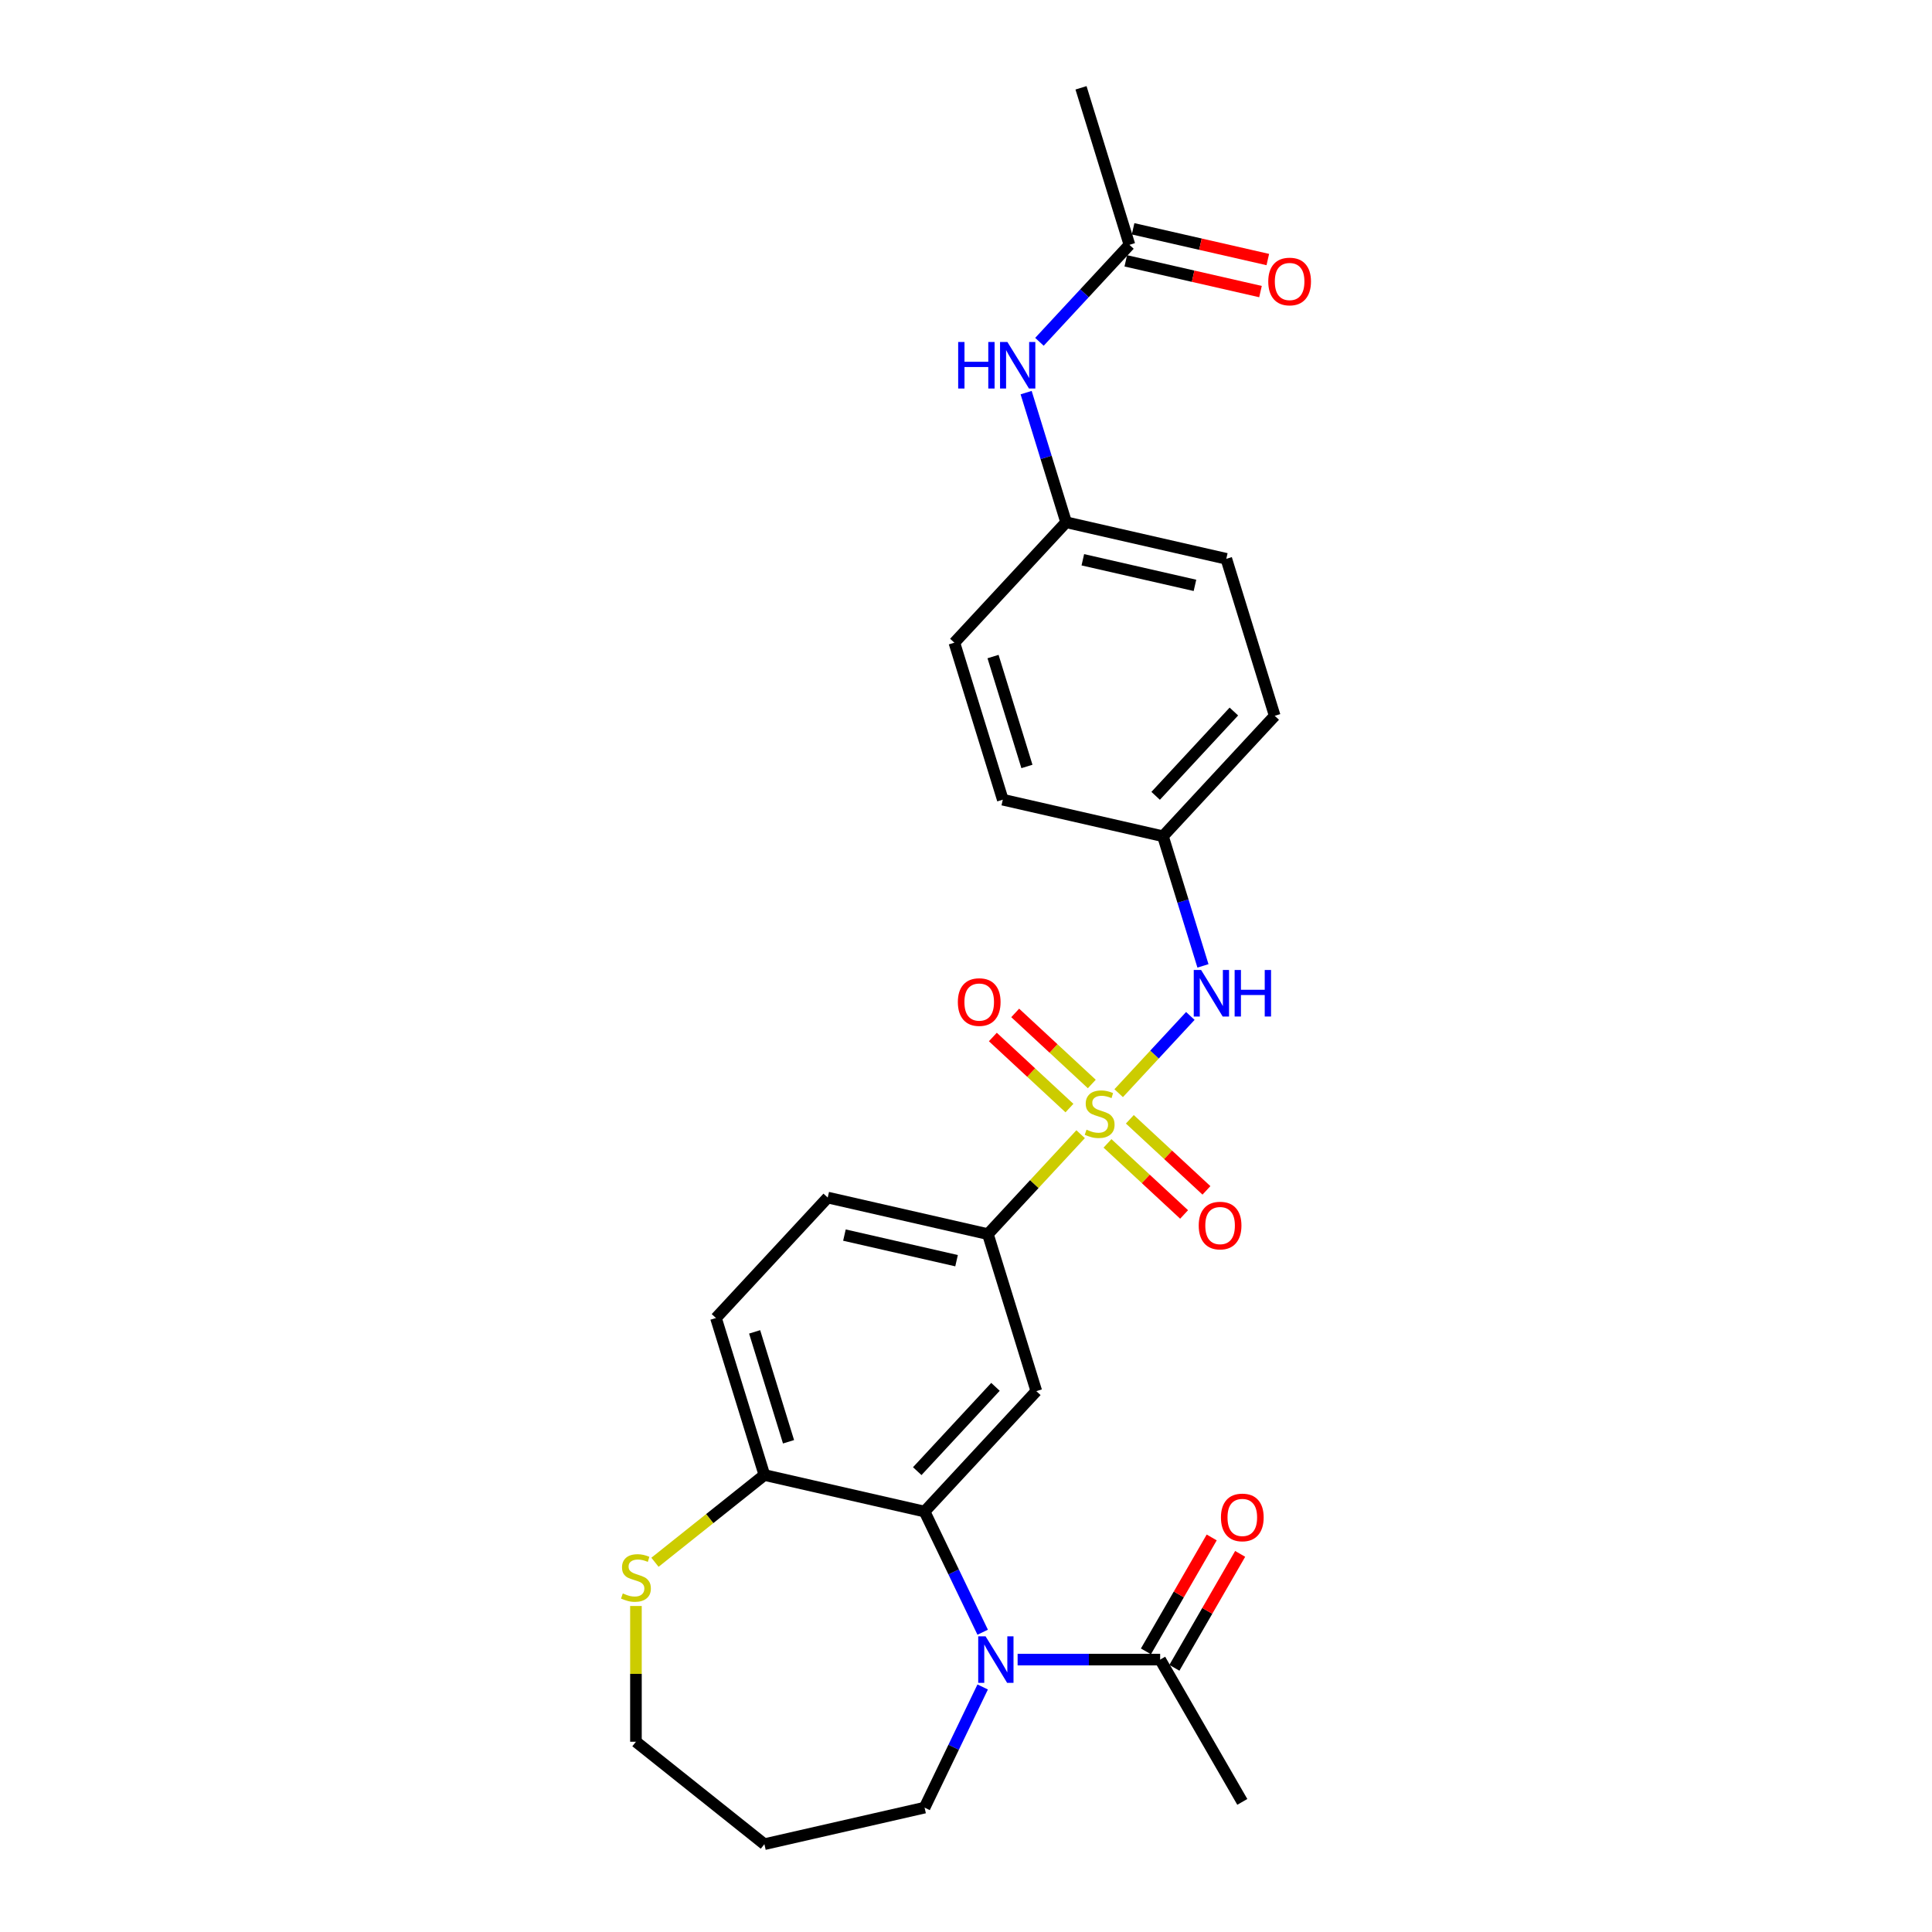 <?xml version='1.0' encoding='iso-8859-1'?>
<svg version='1.1' baseProfile='full'
              xmlns='http://www.w3.org/2000/svg'
                      xmlns:rdkit='http://www.rdkit.org/xml'
                      xmlns:xlink='http://www.w3.org/1999/xlink'
                  xml:space='preserve'
width='1000px' height='1000px' viewBox='0 0 1000 1000'>
<!-- END OF HEADER -->
<rect style='opacity:1.0;fill:#FFFFFF;stroke:none' width='1000' height='1000' x='0' y='0'> </rect>
<path class='bond-3' d='M 559.328,587.057 L 535.331,612.92' style='fill:none;fill-rule:evenodd;stroke:#CCCC00;stroke-width:6px;stroke-linecap:butt;stroke-linejoin:miter;stroke-opacity:1' />
<path class='bond-3' d='M 535.331,612.92 L 511.334,638.783' style='fill:none;fill-rule:evenodd;stroke:#000000;stroke-width:6px;stroke-linecap:butt;stroke-linejoin:miter;stroke-opacity:1' />
<path class='bond-4' d='M 579.024,565.831 L 597.572,545.84' style='fill:none;fill-rule:evenodd;stroke:#CCCC00;stroke-width:6px;stroke-linecap:butt;stroke-linejoin:miter;stroke-opacity:1' />
<path class='bond-4' d='M 597.572,545.84 L 616.121,525.85' style='fill:none;fill-rule:evenodd;stroke:#0000FF;stroke-width:6px;stroke-linecap:butt;stroke-linejoin:miter;stroke-opacity:1' />
<path class='bond-7' d='M 573.239,591.815 L 593.062,610.208' style='fill:none;fill-rule:evenodd;stroke:#CCCC00;stroke-width:6px;stroke-linecap:butt;stroke-linejoin:miter;stroke-opacity:1' />
<path class='bond-7' d='M 593.062,610.208 L 612.885,628.601' style='fill:none;fill-rule:evenodd;stroke:#FF0000;stroke-width:6px;stroke-linecap:butt;stroke-linejoin:miter;stroke-opacity:1' />
<path class='bond-7' d='M 584.808,579.348 L 604.631,597.741' style='fill:none;fill-rule:evenodd;stroke:#CCCC00;stroke-width:6px;stroke-linecap:butt;stroke-linejoin:miter;stroke-opacity:1' />
<path class='bond-7' d='M 604.631,597.741 L 624.454,616.134' style='fill:none;fill-rule:evenodd;stroke:#FF0000;stroke-width:6px;stroke-linecap:butt;stroke-linejoin:miter;stroke-opacity:1' />
<path class='bond-8' d='M 565.113,561.073 L 545.29,542.68' style='fill:none;fill-rule:evenodd;stroke:#CCCC00;stroke-width:6px;stroke-linecap:butt;stroke-linejoin:miter;stroke-opacity:1' />
<path class='bond-8' d='M 545.29,542.68 L 525.467,524.287' style='fill:none;fill-rule:evenodd;stroke:#FF0000;stroke-width:6px;stroke-linecap:butt;stroke-linejoin:miter;stroke-opacity:1' />
<path class='bond-8' d='M 553.544,573.541 L 533.721,555.148' style='fill:none;fill-rule:evenodd;stroke:#CCCC00;stroke-width:6px;stroke-linecap:butt;stroke-linejoin:miter;stroke-opacity:1' />
<path class='bond-8' d='M 533.721,555.148 L 513.898,536.755' style='fill:none;fill-rule:evenodd;stroke:#FF0000;stroke-width:6px;stroke-linecap:butt;stroke-linejoin:miter;stroke-opacity:1' />
<path class='bond-0' d='M 508.633,844.836 L 493.595,813.61' style='fill:none;fill-rule:evenodd;stroke:#0000FF;stroke-width:6px;stroke-linecap:butt;stroke-linejoin:miter;stroke-opacity:1' />
<path class='bond-0' d='M 493.595,813.61 L 478.558,782.385' style='fill:none;fill-rule:evenodd;stroke:#000000;stroke-width:6px;stroke-linecap:butt;stroke-linejoin:miter;stroke-opacity:1' />
<path class='bond-5' d='M 526.715,859.003 L 563.605,859.003' style='fill:none;fill-rule:evenodd;stroke:#0000FF;stroke-width:6px;stroke-linecap:butt;stroke-linejoin:miter;stroke-opacity:1' />
<path class='bond-5' d='M 563.605,859.003 L 600.496,859.003' style='fill:none;fill-rule:evenodd;stroke:#000000;stroke-width:6px;stroke-linecap:butt;stroke-linejoin:miter;stroke-opacity:1' />
<path class='bond-18' d='M 508.633,873.171 L 493.595,904.397' style='fill:none;fill-rule:evenodd;stroke:#0000FF;stroke-width:6px;stroke-linecap:butt;stroke-linejoin:miter;stroke-opacity:1' />
<path class='bond-18' d='M 493.595,904.397 L 478.558,935.622' style='fill:none;fill-rule:evenodd;stroke:#000000;stroke-width:6px;stroke-linecap:butt;stroke-linejoin:miter;stroke-opacity:1' />
<path class='bond-1' d='M 478.558,782.385 L 536.4,720.046' style='fill:none;fill-rule:evenodd;stroke:#000000;stroke-width:6px;stroke-linecap:butt;stroke-linejoin:miter;stroke-opacity:1' />
<path class='bond-1' d='M 474.766,761.465 L 515.256,717.828' style='fill:none;fill-rule:evenodd;stroke:#000000;stroke-width:6px;stroke-linecap:butt;stroke-linejoin:miter;stroke-opacity:1' />
<path class='bond-28' d='M 478.558,782.385 L 395.649,763.461' style='fill:none;fill-rule:evenodd;stroke:#000000;stroke-width:6px;stroke-linecap:butt;stroke-linejoin:miter;stroke-opacity:1' />
<path class='bond-2' d='M 536.4,720.046 L 511.334,638.783' style='fill:none;fill-rule:evenodd;stroke:#000000;stroke-width:6px;stroke-linecap:butt;stroke-linejoin:miter;stroke-opacity:1' />
<path class='bond-13' d='M 511.334,638.783 L 428.426,619.86' style='fill:none;fill-rule:evenodd;stroke:#000000;stroke-width:6px;stroke-linecap:butt;stroke-linejoin:miter;stroke-opacity:1' />
<path class='bond-13' d='M 495.113,652.526 L 437.077,639.28' style='fill:none;fill-rule:evenodd;stroke:#000000;stroke-width:6px;stroke-linecap:butt;stroke-linejoin:miter;stroke-opacity:1' />
<path class='bond-16' d='M 622.648,499.937 L 612.3,466.39' style='fill:none;fill-rule:evenodd;stroke:#0000FF;stroke-width:6px;stroke-linecap:butt;stroke-linejoin:miter;stroke-opacity:1' />
<path class='bond-16' d='M 612.3,466.39 L 601.952,432.843' style='fill:none;fill-rule:evenodd;stroke:#000000;stroke-width:6px;stroke-linecap:butt;stroke-linejoin:miter;stroke-opacity:1' />
<path class='bond-12' d='M 607.861,863.255 L 624.883,833.771' style='fill:none;fill-rule:evenodd;stroke:#000000;stroke-width:6px;stroke-linecap:butt;stroke-linejoin:miter;stroke-opacity:1' />
<path class='bond-12' d='M 624.883,833.771 L 641.906,804.286' style='fill:none;fill-rule:evenodd;stroke:#FF0000;stroke-width:6px;stroke-linecap:butt;stroke-linejoin:miter;stroke-opacity:1' />
<path class='bond-12' d='M 593.131,854.751 L 610.154,825.267' style='fill:none;fill-rule:evenodd;stroke:#000000;stroke-width:6px;stroke-linecap:butt;stroke-linejoin:miter;stroke-opacity:1' />
<path class='bond-12' d='M 610.154,825.267 L 627.177,795.782' style='fill:none;fill-rule:evenodd;stroke:#FF0000;stroke-width:6px;stroke-linecap:butt;stroke-linejoin:miter;stroke-opacity:1' />
<path class='bond-25' d='M 600.496,859.003 L 643.016,932.651' style='fill:none;fill-rule:evenodd;stroke:#000000;stroke-width:6px;stroke-linecap:butt;stroke-linejoin:miter;stroke-opacity:1' />
<path class='bond-6' d='M 395.649,763.461 L 370.583,682.199' style='fill:none;fill-rule:evenodd;stroke:#000000;stroke-width:6px;stroke-linecap:butt;stroke-linejoin:miter;stroke-opacity:1' />
<path class='bond-6' d='M 408.142,746.259 L 390.596,689.375' style='fill:none;fill-rule:evenodd;stroke:#000000;stroke-width:6px;stroke-linecap:butt;stroke-linejoin:miter;stroke-opacity:1' />
<path class='bond-10' d='M 395.649,763.461 L 367.33,786.046' style='fill:none;fill-rule:evenodd;stroke:#000000;stroke-width:6px;stroke-linecap:butt;stroke-linejoin:miter;stroke-opacity:1' />
<path class='bond-10' d='M 367.33,786.046 L 339.01,808.63' style='fill:none;fill-rule:evenodd;stroke:#CCCC00;stroke-width:6px;stroke-linecap:butt;stroke-linejoin:miter;stroke-opacity:1' />
<path class='bond-9' d='M 584.596,126.717 L 561.305,151.819' style='fill:none;fill-rule:evenodd;stroke:#000000;stroke-width:6px;stroke-linecap:butt;stroke-linejoin:miter;stroke-opacity:1' />
<path class='bond-9' d='M 561.305,151.819 L 538.013,176.921' style='fill:none;fill-rule:evenodd;stroke:#0000FF;stroke-width:6px;stroke-linecap:butt;stroke-linejoin:miter;stroke-opacity:1' />
<path class='bond-14' d='M 582.704,135.008 L 617.567,142.965' style='fill:none;fill-rule:evenodd;stroke:#000000;stroke-width:6px;stroke-linecap:butt;stroke-linejoin:miter;stroke-opacity:1' />
<path class='bond-14' d='M 617.567,142.965 L 652.431,150.922' style='fill:none;fill-rule:evenodd;stroke:#FF0000;stroke-width:6px;stroke-linecap:butt;stroke-linejoin:miter;stroke-opacity:1' />
<path class='bond-14' d='M 586.488,118.426 L 621.352,126.383' style='fill:none;fill-rule:evenodd;stroke:#000000;stroke-width:6px;stroke-linecap:butt;stroke-linejoin:miter;stroke-opacity:1' />
<path class='bond-14' d='M 621.352,126.383 L 656.215,134.341' style='fill:none;fill-rule:evenodd;stroke:#FF0000;stroke-width:6px;stroke-linecap:butt;stroke-linejoin:miter;stroke-opacity:1' />
<path class='bond-26' d='M 584.596,126.717 L 559.53,45.455' style='fill:none;fill-rule:evenodd;stroke:#000000;stroke-width:6px;stroke-linecap:butt;stroke-linejoin:miter;stroke-opacity:1' />
<path class='bond-24' d='M 329.162,831.263 L 329.162,866.393' style='fill:none;fill-rule:evenodd;stroke:#CCCC00;stroke-width:6px;stroke-linecap:butt;stroke-linejoin:miter;stroke-opacity:1' />
<path class='bond-24' d='M 329.162,866.393 L 329.162,901.524' style='fill:none;fill-rule:evenodd;stroke:#000000;stroke-width:6px;stroke-linecap:butt;stroke-linejoin:miter;stroke-opacity:1' />
<path class='bond-11' d='M 531.124,203.224 L 541.472,236.771' style='fill:none;fill-rule:evenodd;stroke:#0000FF;stroke-width:6px;stroke-linecap:butt;stroke-linejoin:miter;stroke-opacity:1' />
<path class='bond-11' d='M 541.472,236.771 L 551.82,270.318' style='fill:none;fill-rule:evenodd;stroke:#000000;stroke-width:6px;stroke-linecap:butt;stroke-linejoin:miter;stroke-opacity:1' />
<path class='bond-15' d='M 428.426,619.86 L 370.583,682.199' style='fill:none;fill-rule:evenodd;stroke:#000000;stroke-width:6px;stroke-linecap:butt;stroke-linejoin:miter;stroke-opacity:1' />
<path class='bond-19' d='M 601.952,432.843 L 519.044,413.92' style='fill:none;fill-rule:evenodd;stroke:#000000;stroke-width:6px;stroke-linecap:butt;stroke-linejoin:miter;stroke-opacity:1' />
<path class='bond-20' d='M 601.952,432.843 L 659.794,370.504' style='fill:none;fill-rule:evenodd;stroke:#000000;stroke-width:6px;stroke-linecap:butt;stroke-linejoin:miter;stroke-opacity:1' />
<path class='bond-20' d='M 598.161,411.924 L 638.65,368.286' style='fill:none;fill-rule:evenodd;stroke:#000000;stroke-width:6px;stroke-linecap:butt;stroke-linejoin:miter;stroke-opacity:1' />
<path class='bond-17' d='M 551.82,270.318 L 634.728,289.241' style='fill:none;fill-rule:evenodd;stroke:#000000;stroke-width:6px;stroke-linecap:butt;stroke-linejoin:miter;stroke-opacity:1' />
<path class='bond-17' d='M 560.471,289.738 L 618.507,302.985' style='fill:none;fill-rule:evenodd;stroke:#000000;stroke-width:6px;stroke-linecap:butt;stroke-linejoin:miter;stroke-opacity:1' />
<path class='bond-27' d='M 551.82,270.318 L 493.978,332.657' style='fill:none;fill-rule:evenodd;stroke:#000000;stroke-width:6px;stroke-linecap:butt;stroke-linejoin:miter;stroke-opacity:1' />
<path class='bond-23' d='M 478.558,935.622 L 395.649,954.545' style='fill:none;fill-rule:evenodd;stroke:#000000;stroke-width:6px;stroke-linecap:butt;stroke-linejoin:miter;stroke-opacity:1' />
<path class='bond-21' d='M 519.044,413.92 L 493.978,332.657' style='fill:none;fill-rule:evenodd;stroke:#000000;stroke-width:6px;stroke-linecap:butt;stroke-linejoin:miter;stroke-opacity:1' />
<path class='bond-21' d='M 531.536,396.717 L 513.99,339.833' style='fill:none;fill-rule:evenodd;stroke:#000000;stroke-width:6px;stroke-linecap:butt;stroke-linejoin:miter;stroke-opacity:1' />
<path class='bond-22' d='M 659.794,370.504 L 634.728,289.241' style='fill:none;fill-rule:evenodd;stroke:#000000;stroke-width:6px;stroke-linecap:butt;stroke-linejoin:miter;stroke-opacity:1' />
<path class='bond-29' d='M 395.649,954.545 L 329.162,901.524' style='fill:none;fill-rule:evenodd;stroke:#000000;stroke-width:6px;stroke-linecap:butt;stroke-linejoin:miter;stroke-opacity:1' />
<path  class='atom-0' d='M 562.373 584.71
Q 562.645 584.812, 563.767 585.288
Q 564.89 585.765, 566.115 586.071
Q 567.373 586.343, 568.598 586.343
Q 570.877 586.343, 572.203 585.254
Q 573.53 584.132, 573.53 582.193
Q 573.53 580.866, 572.85 580.05
Q 572.203 579.234, 571.183 578.791
Q 570.162 578.349, 568.462 577.839
Q 566.319 577.193, 565.026 576.58
Q 563.767 575.968, 562.849 574.675
Q 561.965 573.383, 561.965 571.206
Q 561.965 568.178, 564.006 566.307
Q 566.081 564.437, 570.162 564.437
Q 572.952 564.437, 576.115 565.763
L 575.333 568.382
Q 572.442 567.192, 570.265 567.192
Q 567.917 567.192, 566.625 568.178
Q 565.332 569.131, 565.366 570.798
Q 565.366 572.09, 566.013 572.873
Q 566.693 573.655, 567.645 574.097
Q 568.632 574.539, 570.265 575.05
Q 572.442 575.73, 573.734 576.41
Q 575.027 577.091, 575.945 578.485
Q 576.898 579.846, 576.898 582.193
Q 576.898 585.527, 574.653 587.329
Q 572.442 589.098, 568.734 589.098
Q 566.591 589.098, 564.958 588.622
Q 563.359 588.18, 561.454 587.397
L 562.373 584.71
' fill='#CCCC00'/>
<path  class='atom-1' d='M 510.132 846.962
L 518.024 859.718
Q 518.806 860.976, 520.065 863.255
Q 521.323 865.535, 521.391 865.671
L 521.391 846.962
L 524.589 846.962
L 524.589 871.045
L 521.289 871.045
L 512.819 857.098
Q 511.833 855.466, 510.778 853.595
Q 509.758 851.724, 509.452 851.146
L 509.452 871.045
L 506.322 871.045
L 506.322 846.962
L 510.132 846.962
' fill='#0000FF'/>
<path  class='atom-5' d='M 621.695 502.063
L 629.586 514.82
Q 630.369 516.078, 631.627 518.357
Q 632.886 520.636, 632.954 520.772
L 632.954 502.063
L 636.152 502.063
L 636.152 526.147
L 632.852 526.147
L 624.382 512.2
Q 623.395 510.567, 622.341 508.697
Q 621.32 506.826, 621.014 506.247
L 621.014 526.147
L 617.885 526.147
L 617.885 502.063
L 621.695 502.063
' fill='#0000FF'/>
<path  class='atom-5' d='M 639.043 502.063
L 642.308 502.063
L 642.308 512.302
L 654.622 512.302
L 654.622 502.063
L 657.888 502.063
L 657.888 526.147
L 654.622 526.147
L 654.622 515.024
L 642.308 515.024
L 642.308 526.147
L 639.043 526.147
L 639.043 502.063
' fill='#0000FF'/>
<path  class='atom-8' d='M 620.46 634.354
Q 620.46 628.572, 623.317 625.34
Q 626.175 622.109, 631.515 622.109
Q 636.856 622.109, 639.713 625.34
Q 642.57 628.572, 642.57 634.354
Q 642.57 640.205, 639.679 643.539
Q 636.788 646.838, 631.515 646.838
Q 626.209 646.838, 623.317 643.539
Q 620.46 640.239, 620.46 634.354
M 631.515 644.117
Q 635.189 644.117, 637.162 641.668
Q 639.169 639.185, 639.169 634.354
Q 639.169 629.626, 637.162 627.245
Q 635.189 624.83, 631.515 624.83
Q 627.841 624.83, 625.834 627.211
Q 623.861 629.592, 623.861 634.354
Q 623.861 639.219, 625.834 641.668
Q 627.841 644.117, 631.515 644.117
' fill='#FF0000'/>
<path  class='atom-9' d='M 495.782 518.67
Q 495.782 512.887, 498.639 509.656
Q 501.496 506.424, 506.837 506.424
Q 512.178 506.424, 515.035 509.656
Q 517.892 512.887, 517.892 518.67
Q 517.892 524.521, 515.001 527.854
Q 512.109 531.154, 506.837 531.154
Q 501.53 531.154, 498.639 527.854
Q 495.782 524.555, 495.782 518.67
M 506.837 528.433
Q 510.511 528.433, 512.484 525.984
Q 514.491 523.5, 514.491 518.67
Q 514.491 513.942, 512.484 511.561
Q 510.511 509.146, 506.837 509.146
Q 503.163 509.146, 501.156 511.527
Q 499.183 513.908, 499.183 518.67
Q 499.183 523.534, 501.156 525.984
Q 503.163 528.433, 506.837 528.433
' fill='#FF0000'/>
<path  class='atom-11' d='M 322.359 824.749
Q 322.631 824.851, 323.754 825.327
Q 324.876 825.804, 326.101 826.11
Q 327.359 826.382, 328.584 826.382
Q 330.863 826.382, 332.19 825.293
Q 333.516 824.171, 333.516 822.232
Q 333.516 820.905, 332.836 820.089
Q 332.19 819.273, 331.169 818.83
Q 330.149 818.388, 328.448 817.878
Q 326.305 817.232, 325.012 816.619
Q 323.754 816.007, 322.835 814.714
Q 321.951 813.422, 321.951 811.245
Q 321.951 808.217, 323.992 806.346
Q 326.067 804.475, 330.149 804.475
Q 332.938 804.475, 336.101 805.802
L 335.319 808.421
Q 332.428 807.231, 330.251 807.231
Q 327.904 807.231, 326.611 808.217
Q 325.318 809.17, 325.352 810.837
Q 325.352 812.129, 325.999 812.911
Q 326.679 813.694, 327.631 814.136
Q 328.618 814.578, 330.251 815.089
Q 332.428 815.769, 333.72 816.449
Q 335.013 817.129, 335.931 818.524
Q 336.884 819.885, 336.884 822.232
Q 336.884 825.566, 334.639 827.368
Q 332.428 829.137, 328.72 829.137
Q 326.577 829.137, 324.944 828.661
Q 323.345 828.219, 321.441 827.436
L 322.359 824.749
' fill='#CCCC00'/>
<path  class='atom-12' d='M 495.952 177.014
L 499.218 177.014
L 499.218 187.253
L 511.532 187.253
L 511.532 177.014
L 514.797 177.014
L 514.797 201.098
L 511.532 201.098
L 511.532 189.974
L 499.218 189.974
L 499.218 201.098
L 495.952 201.098
L 495.952 177.014
' fill='#0000FF'/>
<path  class='atom-12' d='M 521.43 177.014
L 529.322 189.77
Q 530.104 191.029, 531.363 193.308
Q 532.622 195.587, 532.69 195.723
L 532.69 177.014
L 535.887 177.014
L 535.887 201.098
L 532.588 201.098
L 524.118 187.151
Q 523.131 185.518, 522.077 183.647
Q 521.056 181.776, 520.75 181.198
L 520.75 201.098
L 517.62 201.098
L 517.62 177.014
L 521.43 177.014
' fill='#0000FF'/>
<path  class='atom-13' d='M 631.961 785.424
Q 631.961 779.642, 634.818 776.41
Q 637.676 773.178, 643.016 773.178
Q 648.357 773.178, 651.214 776.41
Q 654.071 779.642, 654.071 785.424
Q 654.071 791.275, 651.18 794.609
Q 648.289 797.908, 643.016 797.908
Q 637.71 797.908, 634.818 794.609
Q 631.961 791.309, 631.961 785.424
M 643.016 795.187
Q 646.69 795.187, 648.663 792.738
Q 650.67 790.255, 650.67 785.424
Q 650.67 780.696, 648.663 778.315
Q 646.69 775.9, 643.016 775.9
Q 639.342 775.9, 637.335 778.281
Q 635.362 780.662, 635.362 785.424
Q 635.362 790.289, 637.335 792.738
Q 639.342 795.187, 643.016 795.187
' fill='#FF0000'/>
<path  class='atom-15' d='M 656.449 145.708
Q 656.449 139.925, 659.306 136.694
Q 662.164 133.462, 667.504 133.462
Q 672.845 133.462, 675.702 136.694
Q 678.559 139.925, 678.559 145.708
Q 678.559 151.559, 675.668 154.893
Q 672.777 158.192, 667.504 158.192
Q 662.198 158.192, 659.306 154.893
Q 656.449 151.593, 656.449 145.708
M 667.504 155.471
Q 671.178 155.471, 673.151 153.022
Q 675.158 150.538, 675.158 145.708
Q 675.158 140.98, 673.151 138.599
Q 671.178 136.184, 667.504 136.184
Q 663.83 136.184, 661.824 138.565
Q 659.851 140.946, 659.851 145.708
Q 659.851 150.572, 661.824 153.022
Q 663.83 155.471, 667.504 155.471
' fill='#FF0000'/>
</svg>
